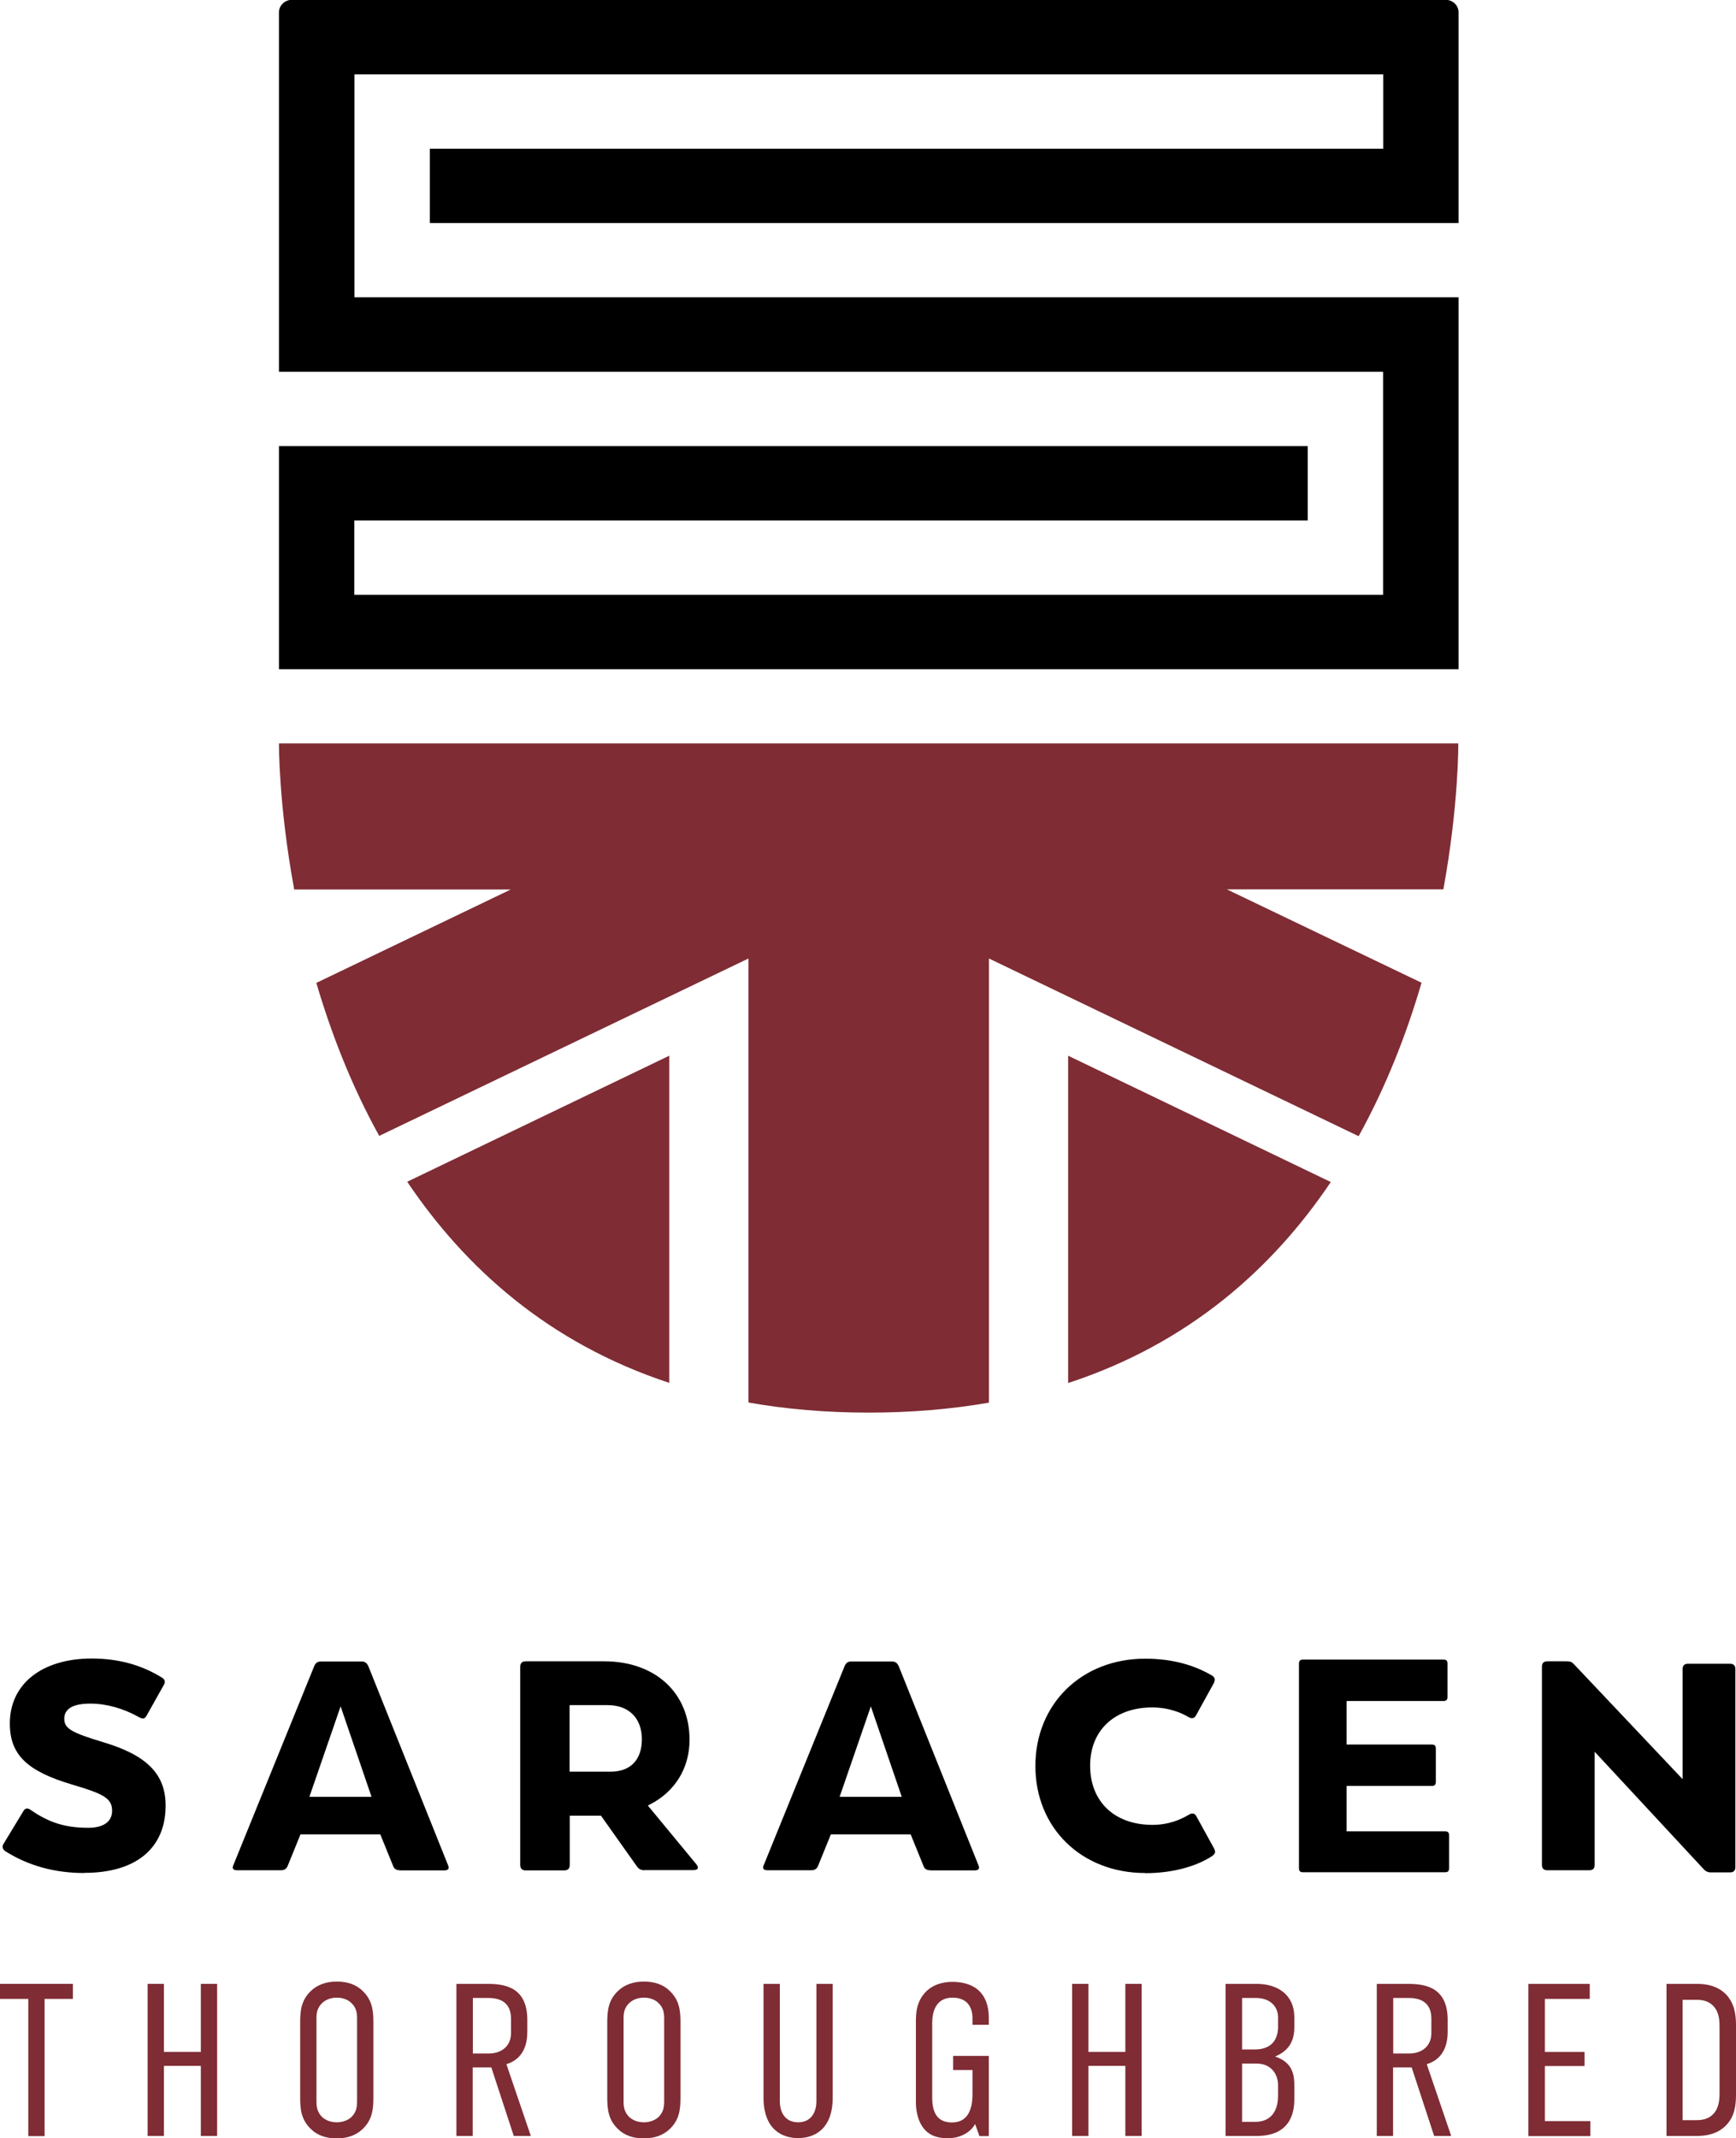 <svg width="134" height="165" viewBox="0 0 134 165" fill="none" xmlns="http://www.w3.org/2000/svg">
<g clip-path="url(#clip0_2649_1675)">
<path d="M5.626 153.087V154.246H3.442V164.835H2.184V154.246H0V153.087H5.626Z" fill="#7F2C34"/>
<path d="M12.653 153.087V158.34H15.502V153.087H16.76V164.823H15.502V159.416H12.653V164.823H11.395V153.087H12.653Z" fill="#7F2C34"/>
<path d="M23.17 156.056C23.17 155.181 23.241 154.341 24.013 153.619C24.488 153.169 25.152 152.909 25.995 152.909C26.838 152.909 27.514 153.158 27.977 153.619C28.749 154.341 28.82 155.181 28.82 156.056V161.865C28.82 162.74 28.749 163.58 27.977 164.302C27.503 164.752 26.838 165.012 25.995 165.012C25.152 165.012 24.476 164.763 24.013 164.302C23.241 163.58 23.17 162.74 23.17 161.865V156.056ZM27.562 155.784C27.562 155.37 27.526 154.944 27.123 154.565C26.885 154.329 26.505 154.151 25.995 154.151C25.485 154.151 25.105 154.341 24.867 154.565C24.464 154.956 24.428 155.37 24.428 155.784V162.125C24.428 162.539 24.464 162.965 24.867 163.367C25.105 163.58 25.485 163.77 25.995 163.77C26.505 163.77 26.885 163.58 27.123 163.367C27.526 162.965 27.562 162.551 27.562 162.125V155.784Z" fill="#7F2C34"/>
<path d="M37.592 153.087C38.874 153.087 40.702 153.276 40.702 155.867V156.79C40.702 158.079 40.168 158.955 39.088 159.286L40.975 164.823H39.657L37.925 159.535H36.488V164.823H35.23V153.087H37.58H37.592ZM36.5 158.458H37.746C38.672 158.458 39.444 157.926 39.444 156.885V155.772C39.444 154.317 38.316 154.175 37.675 154.175H36.5V158.458Z" fill="#7F2C34"/>
<path d="M46.874 156.056C46.874 155.181 46.946 154.341 47.717 153.619C48.192 153.169 48.857 152.909 49.7 152.909C50.542 152.909 51.219 153.158 51.682 153.619C52.453 154.341 52.525 155.181 52.525 156.056V161.865C52.525 162.74 52.453 163.58 51.682 164.302C51.207 164.752 50.542 165.012 49.7 165.012C48.857 165.012 48.18 164.763 47.717 164.302C46.946 163.58 46.874 162.74 46.874 161.865V156.056ZM51.266 155.784C51.266 155.37 51.231 154.944 50.827 154.565C50.59 154.329 50.21 154.151 49.7 154.151C49.189 154.151 48.809 154.341 48.572 154.565C48.168 154.956 48.133 155.37 48.133 155.784V162.125C48.133 162.539 48.168 162.965 48.572 163.367C48.809 163.58 49.189 163.77 49.7 163.77C50.21 163.77 50.59 163.58 50.827 163.367C51.231 162.965 51.266 162.551 51.266 162.125V155.784Z" fill="#7F2C34"/>
<path d="M60.193 153.087V162.125C60.193 163.096 60.679 163.77 61.605 163.77C62.531 163.77 63.018 163.096 63.018 162.125V153.087H64.276V161.853C64.276 164.35 62.816 164.988 61.605 164.988C60.395 164.988 58.935 164.35 58.935 161.853V153.087H60.193Z" fill="#7F2C34"/>
<path d="M75.279 163.888C74.804 164.739 73.831 165 73.214 165C72.49 165 71.801 164.87 71.291 164.231C70.804 163.616 70.697 162.752 70.697 162.255V156.068C70.697 155.358 70.733 154.66 71.231 153.974C71.872 153.086 72.893 152.933 73.499 152.933C75.184 152.933 76.324 153.773 76.324 155.713V156.245H75.065V155.725C75.065 155.216 74.899 154.151 73.522 154.151C72.145 154.151 71.956 155.393 71.956 156.115V161.853C71.956 163.048 72.359 163.781 73.487 163.781C74.614 163.781 75.065 162.906 75.065 161.616V159.735H73.57V158.647H76.324V164.834H75.6L75.267 163.899L75.279 163.888Z" fill="#7F2C34"/>
<path d="M84.016 153.087V158.34H86.864V153.087H88.123V164.823H86.864V159.416H84.016V164.823H82.757V153.087H84.016Z" fill="#7F2C34"/>
<path d="M97.001 153.087C98.616 153.087 99.909 153.927 99.909 155.666V156.399C99.909 157.441 99.553 158.21 98.426 158.695C99.862 159.168 99.909 160.233 99.909 161.013V161.936C99.909 162.67 99.838 164.823 97.013 164.823H94.603V153.087H96.989H97.001ZM95.874 158.15H96.847C98.283 158.15 98.651 157.228 98.651 156.411V155.654C98.651 154.921 98.129 154.175 96.93 154.175H95.874V158.15ZM95.874 163.734H96.906C97.927 163.734 98.651 163.096 98.651 161.723V160.883C98.651 160.126 98.176 159.239 97.001 159.239H95.874V163.734Z" fill="#7F2C34"/>
<path d="M108.634 153.087C109.916 153.087 111.744 153.276 111.744 155.867V156.79C111.744 158.079 111.21 158.955 110.13 159.286L112.017 164.823H110.699L108.966 159.535H107.53V164.823H106.272V153.087H108.622H108.634ZM107.542 158.458H108.788C109.714 158.458 110.486 157.926 110.486 156.885V155.772C110.486 154.317 109.358 154.175 108.717 154.175H107.542V158.458Z" fill="#7F2C34"/>
<path d="M117.987 153.087H122.712V154.246H119.246V158.34H122.308V159.428H119.246V163.675H122.759V164.835H117.976V153.099L117.987 153.087Z" fill="#7F2C34"/>
<path d="M130.985 153.087C131.626 153.087 132.587 153.193 133.288 153.962C133.905 154.672 134 155.5 134 156.305V161.605C134 162.409 133.917 163.249 133.288 163.947C132.576 164.716 131.626 164.823 130.985 164.823H128.635V153.087H130.985ZM132.73 161.51V156.411C132.73 155.974 132.718 155.276 132.255 154.802C131.852 154.365 131.329 154.317 130.914 154.317H129.881V163.604H130.914C131.329 163.604 131.852 163.557 132.255 163.119C132.706 162.646 132.73 161.948 132.73 161.51Z" fill="#7F2C34"/>
<path d="M27.36 5.738H106.77V11.476H33.177V17.213H112.587V0.958C112.587 0.426 112.148 0 111.613 -0.012H22.517C21.983 -0.012 21.532 0.426 21.532 0.958V28.689H106.759V45.903H27.349V40.165H100.942V34.427H21.532V51.64H112.587V22.939H27.36V5.738Z" fill="black"/>
<path d="M100.574 144.474C100.361 144.474 100.266 144.38 100.266 144.167V128.373C100.266 128.16 100.361 128.065 100.574 128.065H111.423C111.649 128.065 111.732 128.16 111.732 128.373V130.952C111.732 131.165 111.637 131.26 111.423 131.26H103.945V134.62H110.521C110.747 134.62 110.83 134.714 110.83 134.927V137.506C110.83 137.719 110.735 137.814 110.521 137.814H103.945V141.316H111.542C111.768 141.316 111.851 141.41 111.851 141.623V144.167C111.851 144.392 111.756 144.474 111.542 144.474H100.574Z" fill="black"/>
<path d="M6.505 144.533C4.214 144.533 2.172 143.965 0.415 142.853C0.261 142.747 0.095 142.546 0.285 142.262L1.792 139.777C1.875 139.624 1.97 139.553 2.089 139.553C2.172 139.553 2.255 139.588 2.362 139.659C3.786 140.653 5.045 141.043 6.825 141.043C7.988 141.043 8.653 140.57 8.653 139.73C8.653 138.76 7.965 138.417 5.602 137.719C2.077 136.678 0.759 135.4 0.759 132.987C0.759 129.946 3.24 127.982 7.074 127.982C9.128 127.982 10.908 128.467 12.511 129.461C12.618 129.532 12.689 129.615 12.713 129.71C12.736 129.804 12.713 129.911 12.641 130.029L11.324 132.372C11.217 132.584 11.11 132.608 11.027 132.608C10.944 132.608 10.849 132.573 10.742 132.514C9.555 131.839 8.214 131.461 6.979 131.461C5.638 131.461 4.961 131.851 4.961 132.632C4.961 133.413 5.602 133.72 7.941 134.43C11.336 135.436 12.784 136.903 12.784 139.328C12.784 142.629 10.493 144.521 6.516 144.521L6.505 144.533Z" fill="black"/>
<path d="M30.862 144.32C30.589 144.32 30.423 144.214 30.34 143.977L29.354 141.552H23.194L22.209 143.977C22.114 144.214 21.948 144.32 21.674 144.32H18.315C18.149 144.32 18.03 144.285 17.995 144.214C17.947 144.143 17.959 144.024 18.03 143.882L24.262 128.55C24.369 128.314 24.523 128.207 24.784 128.207H27.894C28.155 128.207 28.31 128.314 28.428 128.562L34.565 143.882C34.636 144.036 34.648 144.155 34.601 144.226C34.553 144.297 34.435 144.332 34.28 144.332H30.874L30.862 144.32ZM23.87 138.653H28.678L26.292 131.673L23.882 138.653H23.87Z" fill="black"/>
<path d="M71.801 144.32C71.528 144.32 71.362 144.214 71.279 143.977L70.294 141.552H64.133L63.148 143.977C63.053 144.214 62.887 144.32 62.614 144.32H59.255C59.089 144.32 58.97 144.285 58.934 144.214C58.887 144.143 58.899 144.024 58.97 143.882L65.202 128.55C65.308 128.314 65.463 128.207 65.724 128.207H68.834C69.095 128.207 69.249 128.314 69.368 128.562L75.505 143.882C75.576 144.036 75.588 144.155 75.54 144.226C75.493 144.297 75.374 144.332 75.22 144.332H71.813L71.801 144.32ZM64.798 138.653H69.605L67.219 131.673L64.81 138.653H64.798Z" fill="black"/>
<path d="M49.759 144.32C49.497 144.32 49.296 144.226 49.165 144.025L46.388 140.109H43.978V143.906C43.978 144.19 43.835 144.332 43.551 144.332H40.583C40.298 144.332 40.156 144.19 40.156 143.906V128.621C40.156 128.337 40.298 128.195 40.583 128.195H46.625C50.578 128.195 53.225 130.632 53.225 134.253C53.225 136.418 52.121 138.239 50.186 139.233L50.008 139.328L53.771 143.883C53.854 144.001 53.889 144.119 53.854 144.19C53.818 144.261 53.688 144.308 53.521 144.308H49.735L49.759 144.32ZM43.978 136.713H47.135C48.666 136.713 49.545 135.802 49.545 134.205C49.545 132.608 48.56 131.579 46.91 131.579H43.966V136.701L43.978 136.713Z" fill="black"/>
<path d="M88.396 144.533C83.481 144.533 79.92 141.055 79.92 136.275C79.92 131.496 83.481 127.994 88.396 127.994C90.366 127.994 92.099 128.432 93.571 129.307C93.701 129.39 93.868 129.544 93.69 129.887L92.325 132.36C92.206 132.561 92.099 132.584 92.016 132.584C91.933 132.584 91.85 132.561 91.743 132.502C91.375 132.277 90.366 131.756 88.942 131.756C86.033 131.756 84.146 133.519 84.146 136.252C84.146 138.985 85.986 140.818 88.965 140.818C90.235 140.818 91.197 140.381 91.778 140.026C91.874 139.967 91.968 139.943 92.052 139.943C92.099 139.943 92.23 139.943 92.348 140.156L93.713 142.64C93.832 142.889 93.844 143.031 93.535 143.244C92.218 144.084 90.39 144.545 88.396 144.545V144.533Z" fill="black"/>
<path d="M132.065 144.486C131.828 144.486 131.65 144.403 131.483 144.214L123.091 135.175V143.906C123.091 144.19 122.949 144.32 122.664 144.32H119.447C119.162 144.32 119.02 144.19 119.02 143.906V128.609C119.02 128.325 119.162 128.195 119.447 128.195H120.931C121.204 128.195 121.347 128.254 121.513 128.444L129.881 137.293V128.799C129.881 128.515 130.023 128.385 130.308 128.385H133.525C133.81 128.385 133.952 128.515 133.952 128.799V144.072C133.952 144.356 133.81 144.486 133.525 144.486H132.065Z" fill="black"/>
<path d="M82.449 106.723V81.465L102.723 91.213C98.272 97.826 91.814 103.659 82.449 106.723ZM22.707 68.641H39.42L24.417 75.846C25.544 79.667 27.099 83.736 29.272 87.652L57.771 73.964V108.226C60.632 108.734 63.73 109.006 67.054 109.006C70.377 109.006 73.475 108.734 76.336 108.237V73.964L104.871 87.676C107.044 83.748 108.61 79.667 109.726 75.834L94.699 68.629H111.412C112.611 62.063 112.563 57.366 112.563 57.366H21.532C21.532 57.366 21.497 62.063 22.707 68.629V68.641ZM51.658 106.711V81.465L31.432 91.19C35.883 97.803 42.317 103.635 51.658 106.711Z" fill="#7F2C34"/>
</g>
<defs>
<clipPath id="clip0_2649_1675">
<rect width="134" height="165" fill="white"/>
</clipPath>
</defs>
</svg>
